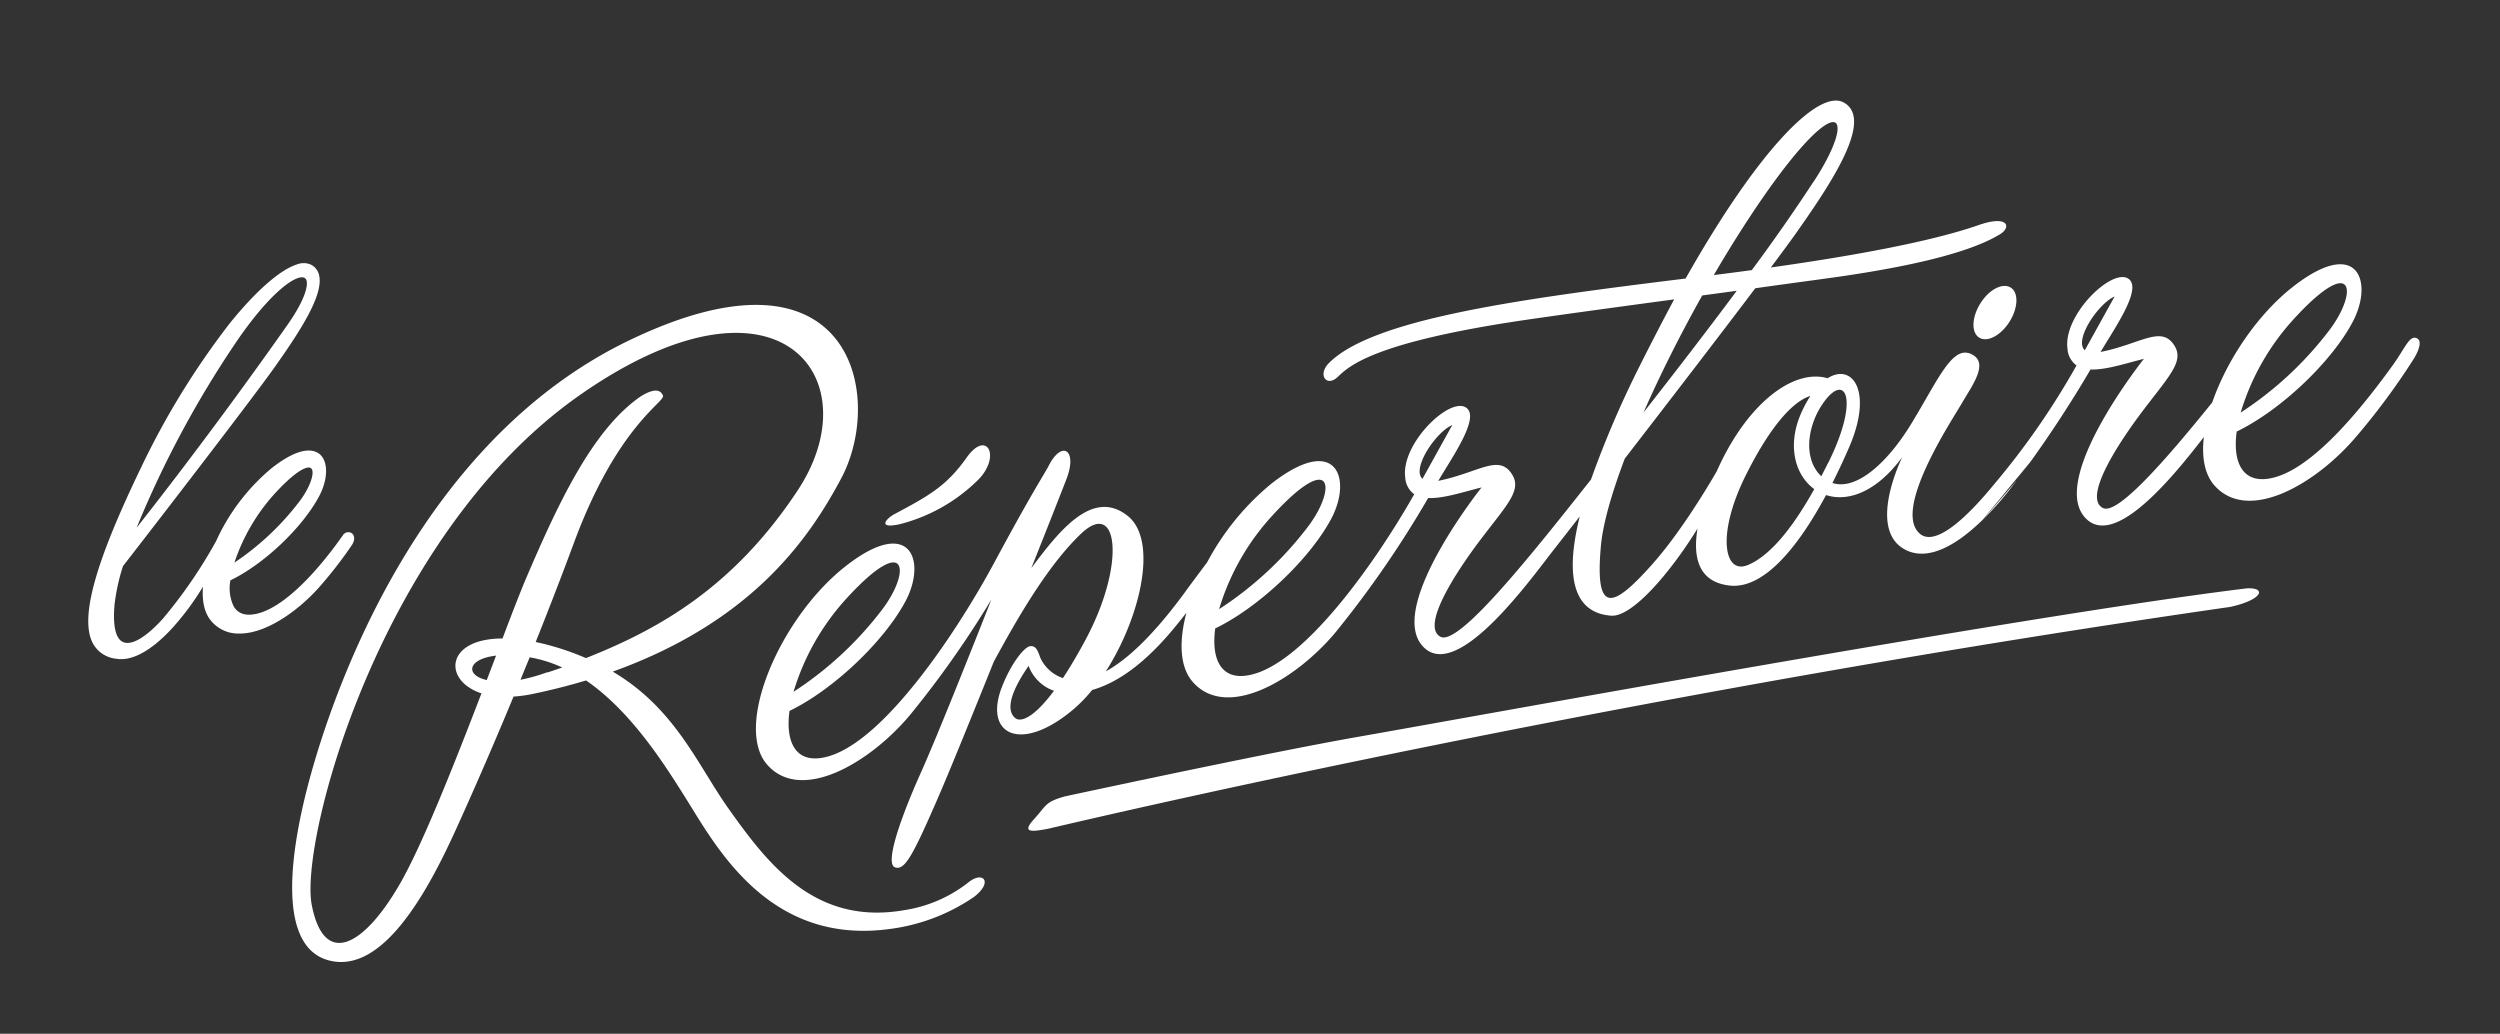 <svg id="Layer_1" data-name="Layer 1" xmlns="http://www.w3.org/2000/svg" viewBox="0 0 445 184"><rect x="0" y="0" width="445" height="184" fill="#333333" stroke="none"/><defs><style>.cls-1{fill:#fff}</style></defs><path class="cls-1" d="M57.34 103.92A74.48 74.48 0 0 0 62.65 97c.64-1 .42-1.78-.07-2.11a1.13 1.13 0 0 0-1.56.41c-5.71 8.1-11.38 13.22-15.58 14-1.84.36-3.14-.12-3.87-1.42a7.52 7.52 0 0 1-.56-4.58c6-2.89 12.81-9.38 15.78-14.94 1.63-3.05 1.67-6.21.11-7.52-1-.81-3.36-1.57-8.52 2.47a36.55 36.55 0 0 0-9.91 13A86.62 86.62 0 0 1 29 110.12c-3 3.31-5.56 4.83-7.08 4.17-1.35-.59-1.88-2.93-1.52-6.78a36.06 36.06 0 0 1 1.49-6.74C30.31 89.92 45 70.82 48.8 65.48c4.32-6.1 8.87-12.91 8-16.48a2.74 2.74 0 0 0-1.41-1.87 3.2 3.2 0 0 0-2.54-.06c-3 .94-7.36 4.78-12 10.54a141.21 141.21 0 0 0-15.69 25.51C17 100 14.18 109.9 16.49 114.44a5.32 5.32 0 0 0 4.16 2.81 4.56 4.56 0 0 0 .9.08c3.4 0 7-3.14 9.45-5.9a48.19 48.19 0 0 0 5.13-7c-.21 2.65.3 4.78 1.51 6.16a6.3 6.3 0 0 0 5 2.18h.08c4.94-.01 10.92-4.46 14.62-8.85zM48.78 88c3.22-3.54 5.22-4.78 6.16-4.78a.65.65 0 0 1 .44.14c.73.62-.11 3.42-2.33 6.22a48.16 48.16 0 0 1-11.32 10.56A34.38 34.38 0 0 1 48.78 88zm-6.49-27.48c5.32-7.72 9.62-11.16 11.46-11.16h.11a.76.76 0 0 1 .65.43c.43.92-.21 3.6-3.41 8.14-6.07 8.62-15.61 21.81-26.78 36a181.92 181.92 0 0 1 17.97-33.41zm310.63 32.02a58.71 58.71 0 0 0 5.93-6.86h-.05c.89-1.15 1.76-2.33 2.63-3.52L358.57 86z"/><path class="cls-1" d="M430.2 60.21c-1.31-.62-2.08 1.74-4.28 4.79-6.82 9.46-15 18.81-21.73 20.13-5 1-6.8-2.8-6.06-8.31C406 73 415 64.43 418.77 57.32s1-15.36-10.62-6.28c-6.39 5-11.8 13.14-14.37 20.59-9 11.16-17 20.08-19.47 18.79-3.48-1.8 2.38-11.07 7.27-17.51s7.47-8.88 5.15-11.84-6 .22-12.83 1.58c2.65-4.46 7.63-11.55 4.83-13.11-3-1.69-11.49 6.57-10.72 12.51a4 4 0 0 0 1.61 3 135.93 135.93 0 0 1-14.68 21.17c-4.91 6-10.36 11-13.11 8.86-5.15-4.06 5.52-20.1 7.4-23.34s4.93-7.24 1.6-8.74-5.75 4.4-10.58 12.36c-4.33 7.15-9.91 12-14.08 10.61q1.56-3.09 3-6.41c4.3-10 .51-15-3.86-12.23-5.73-1.7-13.87 3.89-19.41 15.85l-.34.75c-2.33 4-6.9 11.44-11.67 16.75-6.82 7.59-10.07 8.88-8.92-3.61.36-3.84 1.89-9.23 4.24-15.44 7.48-9.68 16.72-21.7 23.23-30.32 7.09-1 13-1.77 16-2.22 8.62-1.29 21.5-3.6 27.68-7.47 1.88-1.22 1.35-3.39-3.91-1.56-4.54 1.58-14.27 4.35-37 7.55 1.81-2.42 3.26-4.38 4.2-5.7 6.56-9.27 14.19-20.67 8.78-23.66-4.48-2.48-15.25 8.49-28.15 31.33-30.11 3.71-55.61 7.22-63.45 15-2.13 2.12-.48 4.35 1.45 2.58s5.69-6.18 34.08-10.3c6.18-.9 16-2.24 25.88-3.57q-3 5.6-6.21 12a178.2 178.2 0 0 0-8.59 20.06c-11.76 14.91-23.64 29.59-26.78 28-3.48-1.8 2.38-11.07 7.27-17.5S271.16 87 268.84 84s-6 .22-12.83 1.59c2.65-4.47 7.64-11.56 4.83-13.11-3-1.69-11.49 6.56-10.71 12.5a4 4 0 0 0 1.6 3c-6.8 12-19.63 30.29-29.36 32.19-5 1-6.8-2.8-6.06-8.31 7.82-3.78 16.84-12.38 20.64-19.5s1-15.35-10.63-6.28a46 46 0 0 0-11.44 14c-1.49 2-3 4-4.1 5.53-5.7 7.75-10.29 11.89-13.94 13.89 6.13-9.57 9.38-23.29 3.89-27.67-6.29-5-12.27 2.79-17.15 9.28 3.11-7.8 5.57-14.06 6.27-15.89 2-5.21-.9-7-3.28-2.12-1.54 2.7-3.35 5.45-9.65 17.16s-19.92 32.56-30.33 34.58c-5 1-6.8-2.79-6.06-8.3 7.83-3.78 16.84-12.39 20.64-19.5s1-15.36-10.62-6.28-20 28.48-14 35.34 18.16-.19 25.4-8.79a178.09 178.09 0 0 0 14.52-20.6c-3.05 7.73-9.41 23.76-12.36 30.38-4 8.88-6.57 16.61-4.83 17.28s3.18-2 7.72-12.45c1.89-4.34 5.82-14 9.9-24.15 4.34-8 9.7-17.24 15.56-22.8 6.62-6.28 8 5.6.63 19.16-1.43 2.65-2.72 4.81-3.89 6.57a6.82 6.82 0 0 1-4-3.56c-.51-1.39-.77-2.19-1.8-2.12s-3.41 3-5.09 7.34c-3.24 8.48 3.48 11.78 12.81 3.86a26.36 26.36 0 0 0 3.28-3.4c5.74-1.64 10.88-6.36 15.39-12l1.39-1.75c-1.35 5.1-1.2 9.65 1.12 12.3 6 6.86 18.16-.19 25.4-8.78a185.39 185.39 0 0 0 16.51-23.94c2.7.12 6.3-1.09 9.51-1.89 0 0-16.66 20.9-10.62 28.1s19.75-12.32 23.8-17.43l4.3-5.51c-3.16 12.67.05 17.28 5.59 17.67 3.76.27 10.54-7.68 15.37-15.5-1 6 .78 9.6 5.74 10.14 5.86.65 11.94-6.41 17.14-16.11 3.78 1.23 8.88-.39 13.56-6.75 0 0-6.18 12.42.19 16.28 4 2.42 9.15-.27 14.12-5.12l8.51-10.33c4.33-6 8.23-12.19 10.69-16.43 2.7.11 6.29-1.09 9.51-1.9 0 0-16.66 20.91-10.62 28.1 5.1 6.08 15.69-6.93 21.29-14.18-.41 3.54.11 6.59 1.85 8.58 6 6.86 18.15-.19 25.39-8.79a123.36 123.36 0 0 0 9.91-13.38c.48-.72 2.06-3.36.76-3.99zm-279.46 46.25c11-12 11.49-4.54 6 2.41a62.62 62.62 0 0 1-15.49 14.27 42.84 42.84 0 0 1 9.49-16.68zm30.08 21.43c-1.11-.77-2.13-3 2.27-9.36a7.43 7.43 0 0 0 4.52 4.43c-3.84 5.15-6 5.48-6.79 4.93zm45.69-36.15c11-12 11.49-4.54 6 2.41A62.75 62.75 0 0 1 217 108.43a42.67 42.67 0 0 1 9.51-16.69zm32-16.09l-5.31 9.58c-2-1.81 2.43-8.39 5.33-9.58zm64.31-43.33c-3.34 5.1-7 10.38-11 15.76-2.14.29-4.4.59-6.76.88 2.76-4.73 5.65-9.32 8.56-13.55 14.08-20.34 17.07-15.06 9.22-3.09zm-13.68 19.44c-5.29 7.12-10.91 14.4-16.59 21.66 2.93-6.67 6.53-13.85 10.45-20.83zm16.27 30.61c-.41.83-.82 1.63-1.22 2.4-3.53-3.34-2.37-9.85 1-13.89 3.62-4.25 5.55.82.24 11.49zm-14.29 18.2c-4.25 1.79-5.6-5.45-.39-15.93 4.28-8.59 8.3-13.15 11.52-14.17a21.8 21.8 0 0 0-1.75 3.31c-2.41 5.69-.91 10.86 2.44 13.28-4.3 7.7-8.22 12-11.8 13.51zm65.29-47.81l-5.31 9.58c-2-1.8 2.42-8.34 5.33-9.58zm31.91 4c11-12 11.49-4.54 6 2.41a62.77 62.77 0 0 1-15.48 14.27 42.88 42.88 0 0 1 9.5-16.7z"/><path class="cls-1" d="M352.51 54c-1.55 2.46-1.65 5.18-.22 6.09s3.85-.36 5.4-2.82 1.65-5.18.22-6.08-3.84.31-5.4 2.81zM160.1 93.32a30.5 30.5 0 0 0 14.1-8c4-4.15 1.45-8.91-2.12-3.89s-6.52 6.7-12.84 10.07c-1.45.76-3.19 2.69.86 1.82z"/><path class="cls-1" d="M172.46 157a24.4 24.4 0 0 1-11.46 5c-15.93 2.8-24.33-8.2-31.38-18.15-5.45-7.69-9.41-17.72-20.55-24.3 24.66-8.87 34.88-23.49 40.7-34.47 7.73-14.58 1.91-43.65-37.85-24.46-35.71 17.24-50.85 58.19-55.62 73.9s-7.4 33.8 2.16 36.41 17.57-12 22.69-23.27c2.73-6 6.33-14.19 10.26-23.67a24 24 0 0 0 3.37-.46c3.37-.7 6.55-1.51 9.54-2.41 8 5.5 13.88 14.81 17.67 20.84 5.41 8.59 14.78 26.46 36.6 23.37a34.14 34.14 0 0 0 14.74-5.65.16.16 0 0 0 .08-.06c3.4-2.62 1.59-4.62-.95-2.62zm-85.82-35.95c-3.83-.86-3.51-3.74 1.66-4.35-.54 1.42-1.09 2.88-1.66 4.36zm10.83-1.41a32.08 32.08 0 0 1-4.82 1.36c.54-1.33 1.09-2.68 1.64-4a23.47 23.47 0 0 1 5.79 1.81l-2.61.89zm6.8-2.51a47.32 47.32 0 0 0-6.54-2.28c-.83-.23-1.62-.41-2.38-.57 2.25-5.63 4.56-11.57 6.82-17.68 7.72-20.86 16.27-25.06 15.84-26.17s-1.6-1.35-4 .15c-8.65 6-14.78 19.26-20.67 33.07-1.06 2.6-2.39 6-3.89 10-10.16 0-10.68 7.48-3.75 9.77-4.85 12.63-10.44 26.74-14.37 33.65-6.37 11.2-13.62 15.45-15.84 4s12.2-65.82 47.61-90.67 52.14-3.21 38.9 16.87c-11.28 17.08-24.48 24.66-37.71 29.87zM400 104.72c-39 4.73-140.23 23.29-158 26.39-13.93 2.44-40.4 8.06-52.46 10.65-3.56 1-3.26 1.61-5.44 4s-.83 2.4 2.55 1.74c21.24-5 108.86-24.88 210.27-39.46 5.66-1.21 6.69-3.44 3.08-3.32z"/></svg>